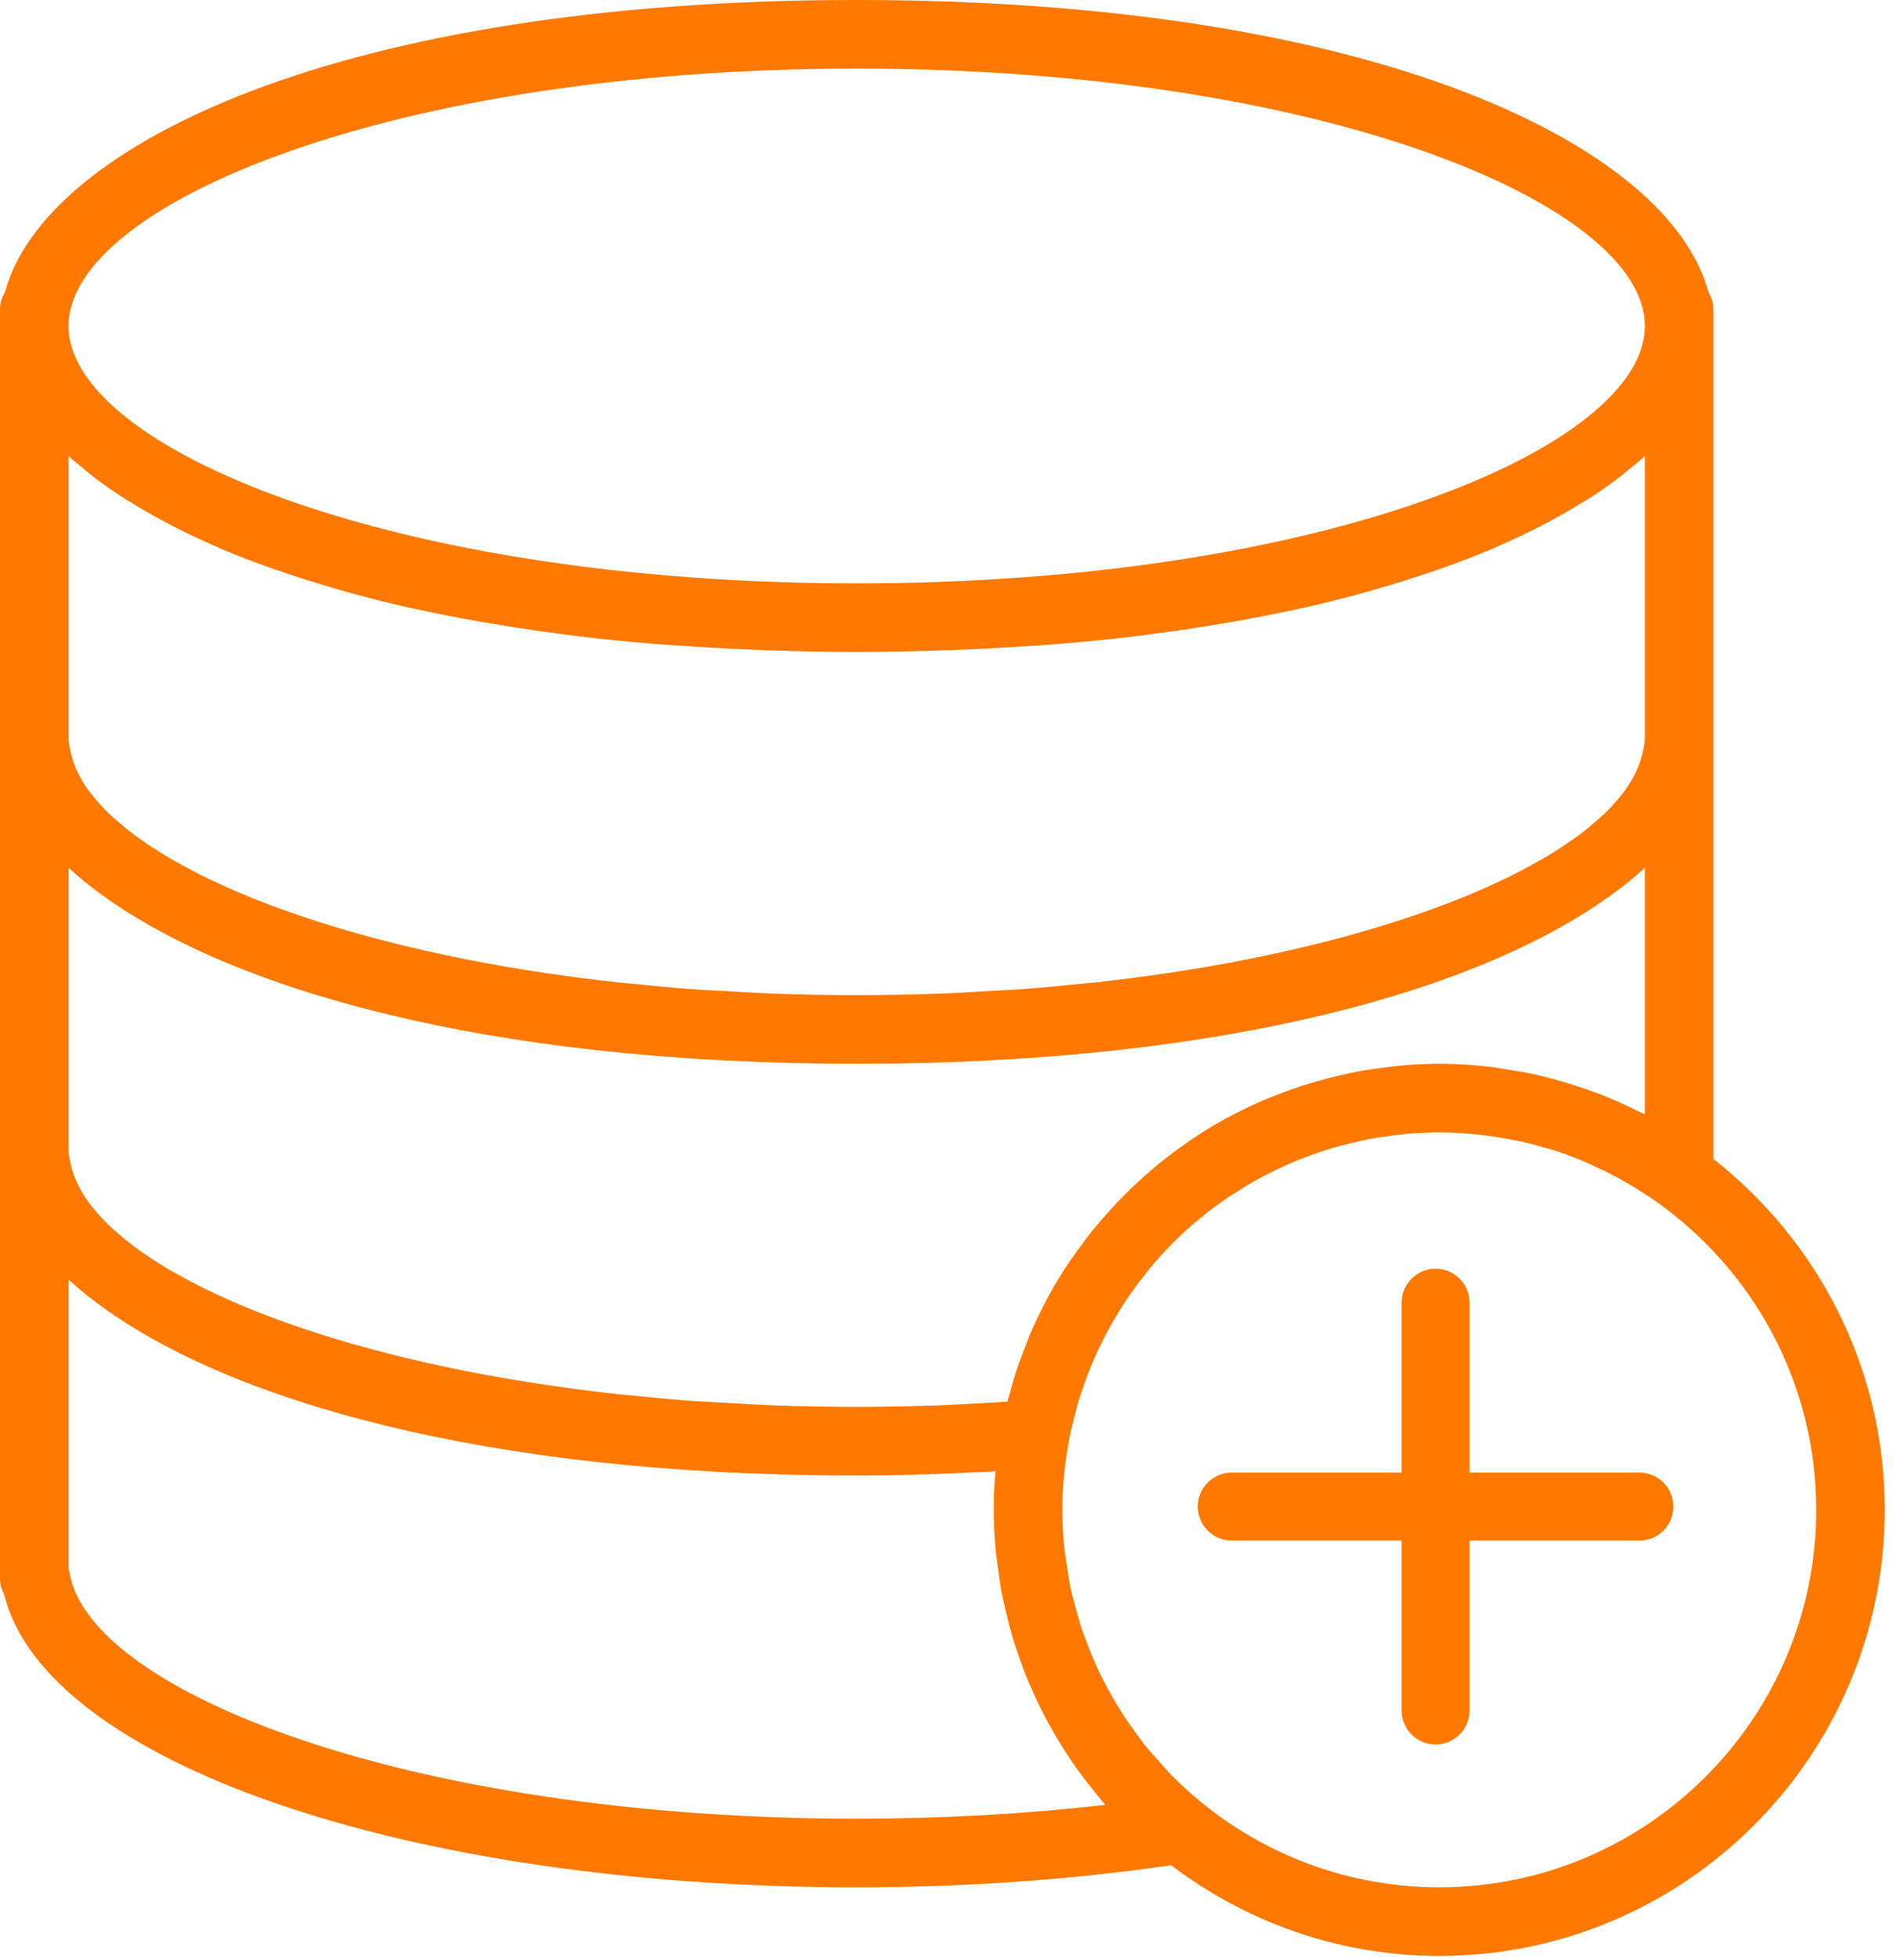 <?xml version="1.0" encoding="UTF-8"?>
<svg width="96px" height="99px" viewBox="0 0 96 99" version="1.1" xmlns="http://www.w3.org/2000/svg" xmlns:xlink="http://www.w3.org/1999/xlink">
    <!-- Generator: Sketch 62 (91390) - https://sketch.com -->
    <title>001-server@2x</title>
    <desc>Created with Sketch.</desc>
    <g id="Jobfind" stroke="none" stroke-width="1" fill="none" fill-rule="evenodd">
        <g id="HR-corner-home" transform="translate(-672, -1115)" fill="#FF7900" fill-rule="nonzero">
            <g id="001-server" transform="translate(672, 1115)">
                <path d="M86.573,58.536 L86.573,58.061 L86.573,38.129 L86.573,37.263 L86.573,16.465 L86.573,15.598 C86.573,15.283 86.465,15.004 86.32,14.749 C84.317,7.314 69.393,0 43.286,0 C17.179,0 2.256,7.314 0.253,14.749 C0.107,15.004 0,15.283 0,15.598 L0,16.465 L0,37.263 L0,38.129 L0,58.061 L0,58.927 L0,79.725 C0,80.006 0.073,80.271 0.203,80.507 C2.246,88.991 20.542,95.324 43.286,95.324 C48.768,95.324 54.103,94.942 59.174,94.209 C62.949,97.071 67.632,98.79 72.721,98.79 C85.132,98.79 95.23,88.682 95.23,76.259 C95.23,69.066 91.833,62.664 86.573,58.536 Z M80.944,55.307 C80.701,55.211 80.457,55.127 80.213,55.038 C79.675,54.848 79.127,54.678 78.572,54.527 C78.295,54.452 78.019,54.376 77.741,54.312 C77.174,54.182 76.6,54.083 76.018,53.997 C75.762,53.958 75.509,53.908 75.251,53.879 C74.418,53.787 73.576,53.728 72.721,53.728 C72.003,53.728 71.294,53.769 70.591,53.837 C70.358,53.86 70.129,53.898 69.897,53.925 C69.431,53.984 68.967,54.05 68.51,54.139 C68.245,54.189 67.986,54.248 67.726,54.309 C67.302,54.406 66.883,54.513 66.467,54.634 C66.214,54.707 65.961,54.782 65.712,54.865 C65.276,55.009 64.846,55.17 64.422,55.338 C64.216,55.419 64.007,55.496 63.804,55.584 C63.231,55.832 62.67,56.102 62.123,56.395 C62.08,56.419 62.033,56.439 61.988,56.463 C61.368,56.801 60.769,57.168 60.185,57.56 C60.121,57.603 60.061,57.652 59.997,57.697 C59.495,58.042 59.008,58.407 58.535,58.792 C58.419,58.886 58.31,58.985 58.196,59.082 C57.782,59.433 57.38,59.797 56.993,60.177 C56.875,60.293 56.759,60.409 56.643,60.529 C56.271,60.91 55.912,61.305 55.568,61.714 C55.462,61.839 55.355,61.96 55.252,62.087 C54.903,62.518 54.574,62.962 54.255,63.42 C54.175,63.534 54.091,63.643 54.014,63.758 C53.639,64.321 53.28,64.9 52.955,65.501 C52.929,65.548 52.908,65.597 52.882,65.643 C52.593,66.186 52.323,66.744 52.077,67.314 C51.933,67.645 51.812,67.99 51.682,68.33 C51.578,68.607 51.469,68.883 51.376,69.165 C51.241,69.569 51.126,69.983 51.014,70.397 C50.977,70.531 50.931,70.657 50.898,70.793 C50.209,70.839 49.518,70.881 48.825,70.914 C48.363,70.936 47.904,70.966 47.442,70.983 C46.057,71.028 44.67,71.059 43.286,71.059 C41.854,71.059 40.452,71.032 39.075,70.983 C38.241,70.952 37.436,70.898 36.622,70.851 C36.108,70.822 35.578,70.803 35.072,70.767 C33.992,70.689 32.943,70.588 31.906,70.481 C31.698,70.458 31.48,70.444 31.274,70.422 C30.086,70.292 28.929,70.143 27.802,69.978 C27.76,69.973 27.717,69.968 27.677,69.962 C21.827,69.098 16.805,67.779 12.877,66.21 C12.847,66.198 12.816,66.188 12.789,66.175 C12.072,65.886 11.398,65.59 10.756,65.285 C10.674,65.246 10.588,65.208 10.506,65.168 C9.93,64.891 9.398,64.605 8.888,64.317 C8.761,64.245 8.628,64.174 8.505,64.101 C8.062,63.841 7.656,63.574 7.269,63.307 C7.115,63.2 6.957,63.094 6.813,62.986 C6.488,62.746 6.193,62.501 5.913,62.257 C5.754,62.118 5.596,61.979 5.452,61.839 C5.222,61.615 5.021,61.392 4.831,61.168 C4.692,61.005 4.561,60.843 4.443,60.678 C4.292,60.468 4.164,60.258 4.05,60.049 C3.955,59.874 3.87,59.699 3.797,59.524 C3.714,59.317 3.648,59.111 3.6,58.907 C3.534,58.624 3.463,58.342 3.463,58.061 L3.463,43.837 C3.494,43.864 3.53,43.892 3.562,43.92 C3.963,44.275 4.375,44.629 4.839,44.969 C11.37,49.899 24.405,53.728 43.286,53.728 C62.125,53.728 75.138,49.917 81.685,45.003 C82.187,44.636 82.637,44.256 83.068,43.871 C83.082,43.859 83.098,43.847 83.11,43.835 L83.11,56.281 C83.018,56.232 82.919,56.201 82.826,56.153 C82.213,55.844 81.586,55.56 80.944,55.307 Z M4.504,23.912 C5.023,24.321 5.584,24.725 6.192,25.119 C6.318,25.2 6.46,25.28 6.592,25.361 C7.101,25.678 7.639,25.989 8.205,26.294 C8.415,26.406 8.624,26.517 8.841,26.628 C9.473,26.951 10.136,27.263 10.834,27.568 C10.948,27.618 11.052,27.67 11.168,27.718 C11.98,28.063 12.842,28.393 13.739,28.71 C13.987,28.798 14.246,28.881 14.501,28.968 C15.214,29.209 15.952,29.439 16.715,29.663 C16.991,29.743 17.261,29.826 17.543,29.904 C18.556,30.185 19.602,30.452 20.7,30.698 C20.85,30.732 21.013,30.762 21.165,30.795 C22.133,31.006 23.137,31.202 24.169,31.384 C24.519,31.446 24.874,31.505 25.231,31.564 C26.212,31.725 27.224,31.875 28.261,32.01 C28.527,32.044 28.782,32.082 29.052,32.117 C30.34,32.273 31.673,32.407 33.043,32.521 C33.381,32.549 33.732,32.57 34.075,32.594 C35.171,32.673 36.291,32.739 37.438,32.791 C37.855,32.81 38.27,32.829 38.696,32.843 C40.191,32.894 41.711,32.93 43.286,32.93 C44.862,32.93 46.382,32.894 47.875,32.843 C48.299,32.829 48.714,32.809 49.133,32.791 C50.28,32.739 51.4,32.673 52.496,32.594 C52.839,32.568 53.189,32.549 53.528,32.521 C54.897,32.408 56.231,32.273 57.519,32.117 C57.789,32.084 58.044,32.044 58.31,32.01 C59.347,31.875 60.357,31.725 61.34,31.564 C61.697,31.505 62.052,31.446 62.402,31.384 C63.434,31.202 64.438,31.006 65.406,30.795 C65.558,30.762 65.721,30.732 65.871,30.698 C66.969,30.452 68.015,30.185 69.028,29.904 C69.31,29.826 69.58,29.744 69.856,29.663 C70.619,29.441 71.357,29.209 72.07,28.968 C72.325,28.881 72.584,28.798 72.832,28.71 C73.729,28.391 74.593,28.062 75.403,27.718 C75.519,27.67 75.623,27.616 75.737,27.568 C76.435,27.263 77.098,26.951 77.73,26.628 C77.947,26.517 78.158,26.406 78.366,26.294 C78.932,25.99 79.47,25.68 79.979,25.361 C80.111,25.28 80.253,25.2 80.379,25.119 C80.987,24.725 81.548,24.323 82.067,23.912 C82.197,23.808 82.313,23.704 82.44,23.6 C82.665,23.413 82.902,23.228 83.11,23.039 L83.11,37.263 C83.11,37.545 83.039,37.83 82.971,38.114 C82.923,38.317 82.859,38.518 82.777,38.722 C82.705,38.901 82.618,39.079 82.521,39.258 C82.407,39.464 82.282,39.67 82.135,39.876 C82.016,40.043 81.88,40.209 81.74,40.377 C81.553,40.597 81.354,40.818 81.129,41.036 C80.982,41.18 80.821,41.322 80.658,41.464 C80.381,41.705 80.092,41.946 79.77,42.183 C79.621,42.294 79.458,42.403 79.301,42.513 C78.916,42.778 78.516,43.041 78.078,43.298 C77.95,43.374 77.813,43.449 77.68,43.523 C77.174,43.809 76.646,44.092 76.077,44.367 C75.992,44.407 75.898,44.449 75.812,44.49 C75.173,44.792 74.506,45.088 73.793,45.374 C73.76,45.386 73.725,45.4 73.692,45.412 C69.764,46.979 64.748,48.298 58.901,49.163 C58.859,49.168 58.814,49.173 58.772,49.18 C57.645,49.345 56.49,49.494 55.304,49.624 C55.097,49.646 54.878,49.662 54.669,49.683 C53.632,49.79 52.584,49.891 51.506,49.969 C50.998,50.005 50.468,50.024 49.952,50.054 C49.14,50.1 48.335,50.156 47.501,50.185 C46.121,50.234 44.718,50.262 43.286,50.262 C41.854,50.262 40.452,50.234 39.075,50.185 C38.241,50.154 37.436,50.1 36.622,50.054 C36.108,50.024 35.578,50.005 35.072,49.969 C33.992,49.891 32.943,49.79 31.906,49.683 C31.698,49.66 31.48,49.646 31.274,49.624 C30.086,49.494 28.929,49.345 27.802,49.18 C27.76,49.175 27.717,49.17 27.677,49.164 C21.827,48.3 16.805,46.981 12.877,45.412 C12.847,45.4 12.816,45.39 12.789,45.378 C12.072,45.088 11.398,44.792 10.756,44.487 C10.674,44.449 10.588,44.41 10.506,44.371 C9.93,44.093 9.398,43.807 8.888,43.52 C8.761,43.447 8.628,43.376 8.505,43.303 C8.062,43.043 7.656,42.776 7.269,42.509 C7.115,42.402 6.957,42.296 6.813,42.189 C6.488,41.948 6.193,41.703 5.913,41.459 C5.754,41.32 5.596,41.182 5.452,41.041 C5.222,40.818 5.021,40.594 4.831,40.37 C4.692,40.208 4.561,40.045 4.443,39.88 C4.292,39.67 4.164,39.461 4.05,39.251 C3.955,39.076 3.87,38.901 3.797,38.726 C3.714,38.519 3.648,38.313 3.6,38.109 C3.534,37.826 3.463,37.544 3.463,37.263 L3.463,23.039 C3.671,23.228 3.908,23.413 4.133,23.6 C4.258,23.704 4.374,23.808 4.504,23.912 Z M43.286,3.466 C66.754,3.466 83.11,10.316 83.11,16.465 C83.11,22.614 66.754,29.464 43.286,29.464 C19.818,29.464 3.463,22.614 3.463,16.465 C3.463,10.316 19.818,3.466 43.286,3.466 Z M43.286,91.857 C20.713,91.857 4.5,85.439 3.518,79.444 C3.504,79.366 3.487,79.29 3.463,79.217 L3.463,64.635 C3.494,64.662 3.53,64.69 3.562,64.718 C3.963,65.073 4.375,65.427 4.839,65.766 C11.37,70.697 24.405,74.526 43.286,74.526 C44.666,74.526 46.05,74.493 47.431,74.444 C47.845,74.43 48.256,74.408 48.669,74.389 C49.213,74.365 49.76,74.349 50.302,74.316 C50.243,74.975 50.212,75.623 50.212,76.259 C50.212,76.996 50.254,77.727 50.323,78.451 C50.346,78.685 50.389,78.914 50.418,79.145 C50.481,79.633 50.546,80.12 50.642,80.601 C50.692,80.855 50.758,81.103 50.816,81.356 C50.922,81.809 51.031,82.259 51.163,82.705 C51.234,82.944 51.317,83.178 51.396,83.415 C51.547,83.864 51.706,84.309 51.885,84.75 C51.971,84.963 52.063,85.171 52.157,85.379 C52.356,85.829 52.569,86.273 52.797,86.71 C52.896,86.895 52.996,87.081 53.099,87.264 C53.346,87.705 53.608,88.136 53.885,88.559 C53.995,88.729 54.106,88.897 54.22,89.064 C54.508,89.478 54.811,89.88 55.126,90.275 C55.256,90.44 55.386,90.604 55.521,90.764 C55.63,90.894 55.729,91.032 55.841,91.161 C51.793,91.622 47.586,91.857 43.286,91.857 Z M72.721,95.324 C68.15,95.324 63.951,93.7 60.665,91.005 C60.158,90.587 59.675,90.147 59.217,89.687 C59.03,89.499 58.861,89.294 58.682,89.098 C58.421,88.812 58.158,88.526 57.915,88.226 C57.709,87.972 57.521,87.705 57.327,87.44 C57.135,87.176 56.944,86.913 56.767,86.641 C56.582,86.356 56.409,86.065 56.239,85.772 C56.078,85.493 55.924,85.212 55.777,84.926 C55.626,84.632 55.481,84.334 55.346,84.03 C55.206,83.718 55.079,83.401 54.958,83.082 C54.846,82.793 54.735,82.502 54.636,82.205 C54.518,81.845 54.42,81.477 54.323,81.11 C54.252,80.84 54.172,80.571 54.113,80.295 C54.02,79.862 53.954,79.422 53.892,78.98 C53.859,78.756 53.814,78.536 53.789,78.308 C53.717,77.63 53.675,76.947 53.675,76.259 C53.675,75.664 53.711,75.079 53.765,74.496 C53.821,73.928 53.902,73.351 54.013,72.756 C54.099,72.287 54.214,71.829 54.333,71.373 C54.366,71.247 54.395,71.12 54.43,70.994 C54.539,70.612 54.667,70.24 54.797,69.871 C54.87,69.668 54.941,69.465 55.019,69.264 C55.14,68.957 55.271,68.654 55.408,68.356 C55.526,68.098 55.649,67.839 55.779,67.586 C55.903,67.344 56.032,67.104 56.165,66.867 C56.338,66.562 56.522,66.264 56.71,65.969 C56.826,65.787 56.941,65.605 57.064,65.427 C57.306,65.077 57.564,64.737 57.829,64.404 C57.921,64.29 58.005,64.172 58.099,64.059 C58.459,63.626 58.837,63.208 59.235,62.808 C59.245,62.798 59.254,62.787 59.264,62.777 C60.106,61.936 61.027,61.175 62.012,60.501 C62.125,60.425 62.244,60.355 62.358,60.281 C62.725,60.042 63.099,59.811 63.484,59.596 C63.66,59.498 63.84,59.409 64.019,59.317 C64.353,59.144 64.692,58.978 65.037,58.825 C65.248,58.732 65.461,58.645 65.676,58.558 C66.005,58.426 66.339,58.305 66.677,58.191 C66.907,58.115 67.137,58.038 67.371,57.971 C67.712,57.87 68.06,57.785 68.408,57.704 C68.64,57.65 68.872,57.593 69.108,57.546 C69.492,57.472 69.883,57.418 70.276,57.366 C70.482,57.34 70.685,57.303 70.891,57.284 C71.495,57.229 72.103,57.194 72.721,57.194 C73.312,57.194 73.893,57.231 74.47,57.283 C74.65,57.298 74.828,57.322 75.008,57.345 C75.414,57.394 75.813,57.456 76.21,57.529 C76.402,57.565 76.594,57.6 76.787,57.641 C77.209,57.733 77.625,57.844 78.035,57.964 C78.173,58.004 78.314,58.037 78.45,58.078 C78.958,58.239 79.453,58.425 79.941,58.626 C80.175,58.723 80.402,58.832 80.632,58.938 C80.899,59.061 81.162,59.186 81.422,59.319 C81.68,59.453 81.934,59.593 82.187,59.738 C82.403,59.863 82.613,59.993 82.824,60.127 C83.086,60.291 83.347,60.454 83.602,60.633 C88.529,64.082 91.767,69.796 91.767,76.259 C91.767,86.771 83.222,95.324 72.721,95.324 Z" id="Shape"></path>
                <path d="M82.834,74.379 L74.251,74.379 L74.251,65.796 C74.251,64.847 73.482,64.08 72.535,64.08 C71.588,64.08 70.819,64.847 70.819,65.796 L70.819,74.379 L62.236,74.379 C61.289,74.379 60.52,75.146 60.52,76.095 C60.52,77.044 61.289,77.811 62.236,77.811 L70.819,77.811 L70.819,86.394 C70.819,87.343 71.588,88.11 72.535,88.11 C73.482,88.11 74.251,87.343 74.251,86.394 L74.251,77.811 L82.834,77.811 C83.781,77.811 84.55,77.044 84.55,76.095 C84.55,75.146 83.781,74.379 82.834,74.379 Z" id="Path"></path>
            </g>
        </g>
    </g>
</svg>